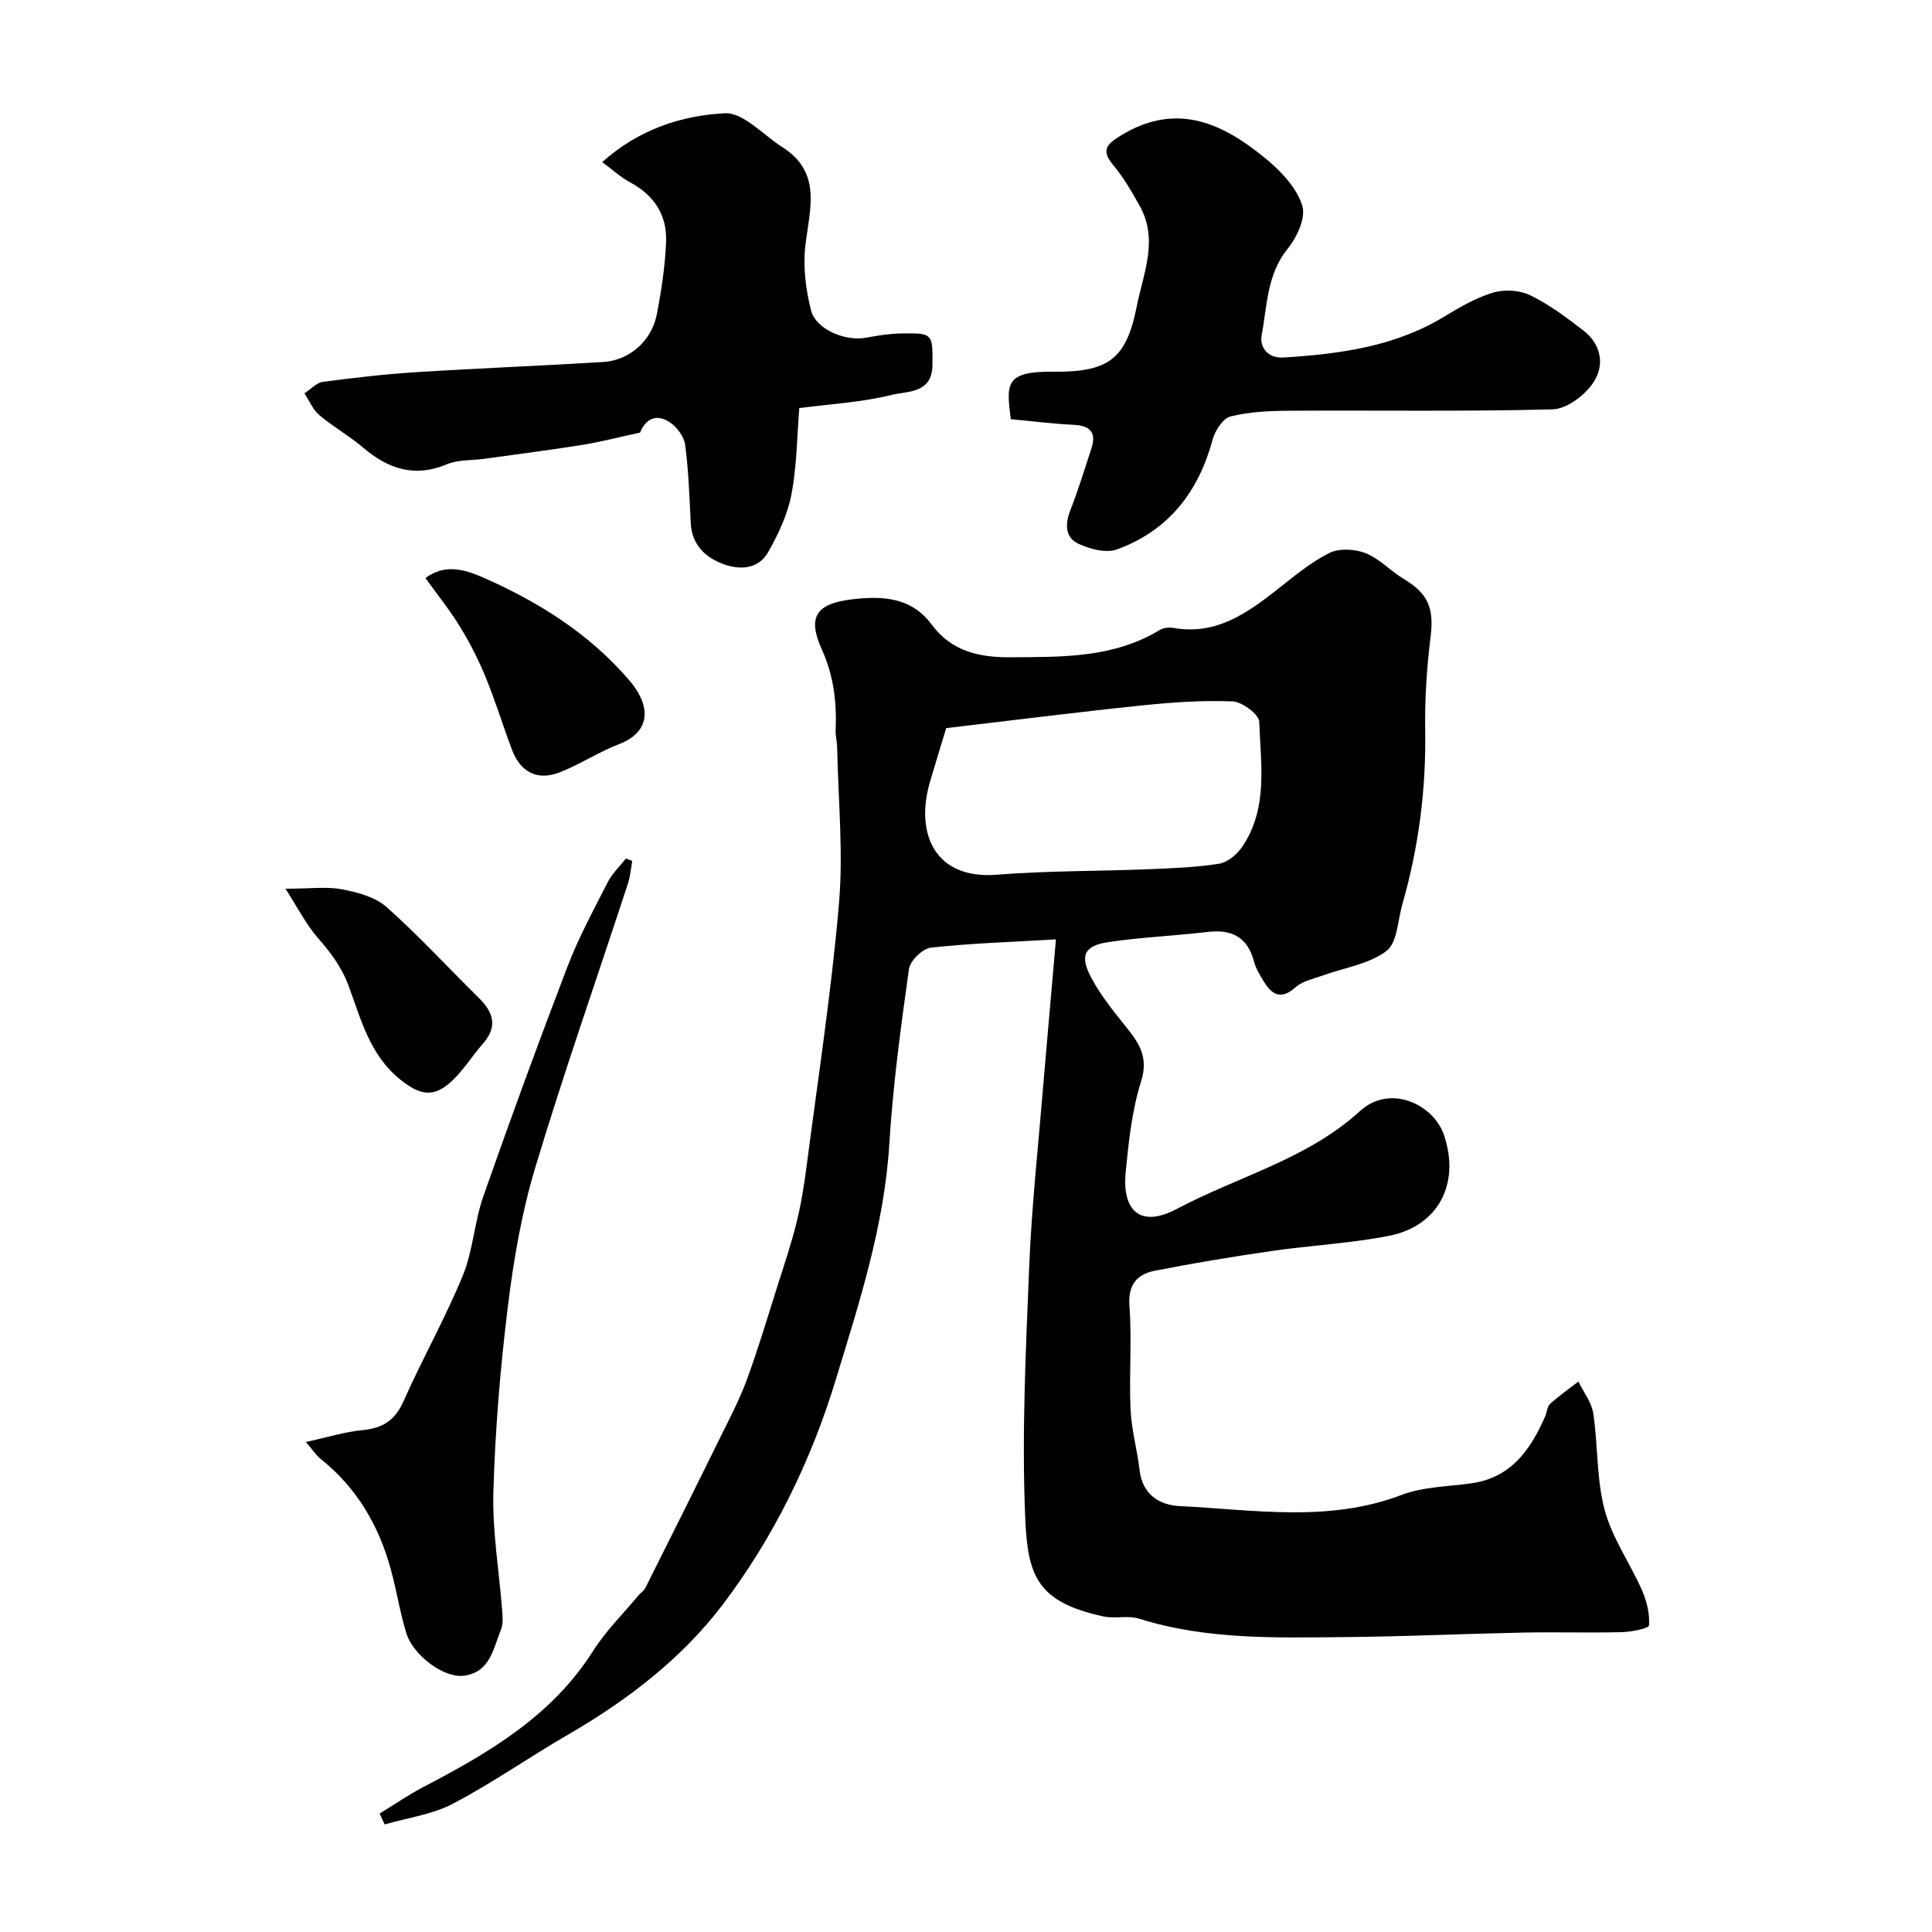 <svg enable-background="new 0 0 400 400" viewBox="0 0 400 400" xmlns="http://www.w3.org/2000/svg"><g fill="#010000"><path d="m218.62 194.49c-9.48.56-17.72.8-25.88 1.71-1.72.19-4.31 2.71-4.55 4.42-1.68 12-3.32 24.05-4.06 36.14-1.03 16.97-6.22 32.91-11.1 48.92-5.12 16.82-12.86 32.64-23.41 46.55-8.43 11.11-19.68 19.77-31.93 26.86-8.04 4.65-15.69 10.03-23.9 14.34-4.29 2.25-9.41 2.92-14.15 4.3-.35-.75-.69-1.5-1.04-2.25 3-1.84 5.91-3.85 9.02-5.48 13.55-7.08 26.59-14.67 35.12-28.11 2.66-4.2 6.29-7.78 9.49-11.63.42-.51 1.07-.88 1.36-1.45 5.14-10.26 10.28-20.53 15.35-30.84 2-4.07 4.14-8.11 5.7-12.35 2.35-6.38 4.28-12.92 6.34-19.41 1.37-4.33 2.83-8.64 3.92-13.04.94-3.78 1.57-7.65 2.07-11.52 2.36-18.18 5.17-36.32 6.73-54.57.92-10.72-.17-21.61-.38-32.43-.02-1.15-.35-2.3-.31-3.44.25-5.81-.39-11.28-2.87-16.78-3.02-6.69-1.18-9.46 6.24-10.34 6.13-.72 12.23-.57 16.54 5.25 3.98 5.37 9.58 6.78 16.12 6.74 10.75-.07 21.43.21 31.09-5.66.77-.47 1.96-.57 2.88-.41 8.7 1.52 15.09-2.98 21.4-7.93 3.46-2.72 6.9-5.63 10.79-7.58 2.05-1.02 5.31-.85 7.54.03 2.88 1.14 5.15 3.7 7.88 5.33 5.14 3.07 6.3 6.12 5.56 12.05-.79 6.38-1.21 12.86-1.11 19.28.2 12.26-1.35 24.23-4.72 35.99-.96 3.36-1.05 8.03-3.32 9.73-3.64 2.73-8.77 3.45-13.25 5.08-1.91.69-4.12 1.13-5.55 2.41-3.06 2.73-4.93 1.53-6.64-1.3-.76-1.26-1.58-2.56-1.94-3.96-1.32-5.07-4.55-6.78-9.57-6.2-6.84.8-13.74 1.1-20.55 2.1-5.05.74-6.05 2.8-3.59 7.4 1.9 3.57 4.5 6.8 7.04 9.97 2.74 3.4 4.89 6.34 3.28 11.44-1.9 6.01-2.58 12.48-3.2 18.8-.76 7.73 2.77 11.8 10.66 7.61 12.61-6.7 26.92-10.24 37.84-20.22 6.19-5.66 15.25-1.48 17.43 5.04 3.33 9.94-1.14 18.79-11.48 20.8-8.01 1.56-16.23 1.96-24.32 3.14-8.06 1.17-16.1 2.5-24.08 4.07-3.67.72-5.6 2.85-5.27 7.29.52 7.13-.09 14.33.23 21.48.19 4.2 1.39 8.34 1.87 12.54.58 5.04 4.13 7.21 8.28 7.42 15.37.75 30.83 3.46 45.99-2.32 4.47-1.7 9.6-1.71 14.44-2.4 8.22-1.17 12.22-6.94 15.24-13.81.39-.88.42-2.07 1.06-2.65 1.83-1.66 3.88-3.08 5.84-4.6 1.07 2.19 2.74 4.3 3.08 6.6.99 6.64.65 13.58 2.36 19.99 1.56 5.83 5.28 11.05 7.75 16.67.98 2.23 1.6 4.85 1.43 7.22-.05.62-3.66 1.35-5.64 1.4-6.83.17-13.66-.05-20.49.09-12.27.25-24.53.82-36.8.93-14.32.13-28.68.58-42.64-3.81-2.29-.72-5.02.05-7.42-.47-13.76-2.98-15.64-8.5-16.15-20.24-.75-17.38.11-34.86.82-52.28.51-12.49 1.88-24.94 2.9-37.4.82-9.65 1.68-19.31 2.63-30.25zm-22.72-43.74c-1.33 4.39-2.39 7.79-3.38 11.21-3.1 10.68 1.08 20.17 13.87 19.14 10.38-.83 20.83-.71 31.24-1.13 4.93-.2 9.89-.38 14.75-1.14 1.76-.28 3.72-1.92 4.79-3.49 5.44-7.96 3.84-17.12 3.54-25.9-.05-1.54-3.53-4.14-5.51-4.22-6.23-.26-12.53.18-18.75.83-13.66 1.42-27.27 3.14-40.55 4.7z"/><path d="m132.52 89.56c-4.48.97-8.17 1.94-11.92 2.54-6.76 1.08-13.56 1.95-20.34 2.89-2.59.36-5.4.15-7.73 1.13-6.72 2.82-12.16.96-17.37-3.46-2.85-2.43-6.18-4.29-9.04-6.71-1.34-1.14-2.08-2.98-3.09-4.51 1.27-.82 2.47-2.2 3.82-2.38 6.48-.86 13-1.61 19.53-2.02 12.82-.81 25.66-1.3 38.48-2.09 5.46-.33 10.06-4.37 11.13-9.88.96-4.96 1.72-10 1.92-15.03.21-5.48-2.46-9.61-7.42-12.27-1.97-1.06-3.67-2.63-5.81-4.2 7.5-6.75 16.36-9.66 25.38-10.12 3.84-.19 7.94 4.49 11.9 7 8.29 5.26 5.67 12.86 4.78 20.42-.51 4.37.09 9.07 1.17 13.37.99 3.95 7.07 6.46 11.31 5.69 2.4-.44 4.84-.85 7.28-.89 6.67-.12 6.62.03 6.55 6.56-.06 5.92-5.24 5.36-8.44 6.16-6.15 1.53-12.6 1.87-19.13 2.73-.47 5.82-.49 11.94-1.62 17.85-.79 4.16-2.71 8.25-4.82 11.97-2.06 3.62-5.97 3.75-9.46 2.41-3.67-1.41-6.35-4.02-6.57-8.41-.27-5.42-.44-10.86-1.16-16.22-.23-1.72-1.73-3.74-3.24-4.71-3.4-2.15-5.29.2-6.09 2.18z"/><path d="m209.27 86.79c-.89-7.22-1.32-9.93 8.73-9.83 11.37.11 15.16-2.48 17.34-13.46 1.4-7.02 4.55-13.83.62-20.88-1.65-2.97-3.39-5.96-5.56-8.54-2.69-3.21-.84-4.49 1.72-6.06 11.77-7.17 21.53-2.28 30.56 5.35 2.93 2.48 5.93 5.8 6.96 9.3.73 2.47-1.12 6.45-3.02 8.79-4.36 5.38-4.26 11.88-5.42 18.01-.42 2.22 1.12 4.77 4.54 4.55 11.64-.73 23.04-2.24 33.29-8.48 3.21-1.95 6.56-3.9 10.11-4.96 2.34-.7 5.5-.51 7.68.55 3.92 1.91 7.51 4.59 10.98 7.28 3.83 2.95 4.5 7.35 1.96 10.98-1.78 2.55-5.42 5.28-8.3 5.36-18.15.48-36.33.18-54.49.29-4.1.02-8.3.2-12.23 1.19-1.58.4-3.21 3-3.72 4.89-2.92 10.84-9.18 18.77-19.77 22.63-2.25.82-5.58-.06-7.95-1.16-2.75-1.27-2.84-4-1.72-6.88 1.64-4.23 2.99-8.57 4.39-12.89 1.09-3.35-.32-4.71-3.72-4.87-4.23-.2-8.47-.74-12.98-1.16z"/><path d="m63.33 298.55c4.55-.99 8.1-2.12 11.72-2.46 4.18-.38 6.74-2.02 8.5-5.99 3.88-8.75 8.62-17.14 12.26-25.98 2.13-5.17 2.39-11.09 4.25-16.41 5.59-15.96 11.4-31.84 17.45-47.63 2.3-6 5.4-11.72 8.33-17.46.92-1.79 2.48-3.26 3.75-4.87.44.16.87.33 1.31.49-.28 1.55-.39 3.16-.88 4.65-6.42 19.62-13.26 39.11-19.21 58.87-2.8 9.3-4.47 19.04-5.66 28.71-1.57 12.72-2.63 25.54-3 38.34-.24 8.17 1.19 16.38 1.81 24.58.1 1.31.25 2.79-.22 3.95-1.61 3.92-2.21 8.87-7.7 9.6-4.08.54-10.5-4.16-11.94-8.88-1.32-4.34-2.01-8.88-3.22-13.26-2.5-9.05-7.05-16.82-14.5-22.75-.88-.7-1.52-1.72-3.05-3.5z"/><path d="m88.08 119.68c3.96-2.97 8.04-1.83 11.93-.12 11.48 5.05 21.97 11.62 30.23 21.24 5.02 5.85 4.05 10.91-2.04 13.25-4.22 1.62-8.07 4.18-12.28 5.84-4.63 1.83-8.17 0-9.93-4.68-1.88-5.02-3.45-10.15-5.48-15.1-1.47-3.59-3.27-7.07-5.29-10.38-2.03-3.34-4.51-6.4-7.14-10.05z"/><path d="m59.1 184c5.12 0 8.53-.48 11.73.13 3.22.61 6.88 1.59 9.21 3.67 6.69 5.95 12.77 12.58 19.16 18.88 2.99 2.95 3.85 5.91.8 9.38-2.16 2.46-3.91 5.31-6.24 7.56-3.88 3.76-6.76 3.2-10.89-.11-6.31-5.06-8.14-12.5-10.69-19.39-1.5-4.05-3.8-6.98-6.48-10.07-2.34-2.7-4-6.01-6.6-10.05z"/></g></svg>